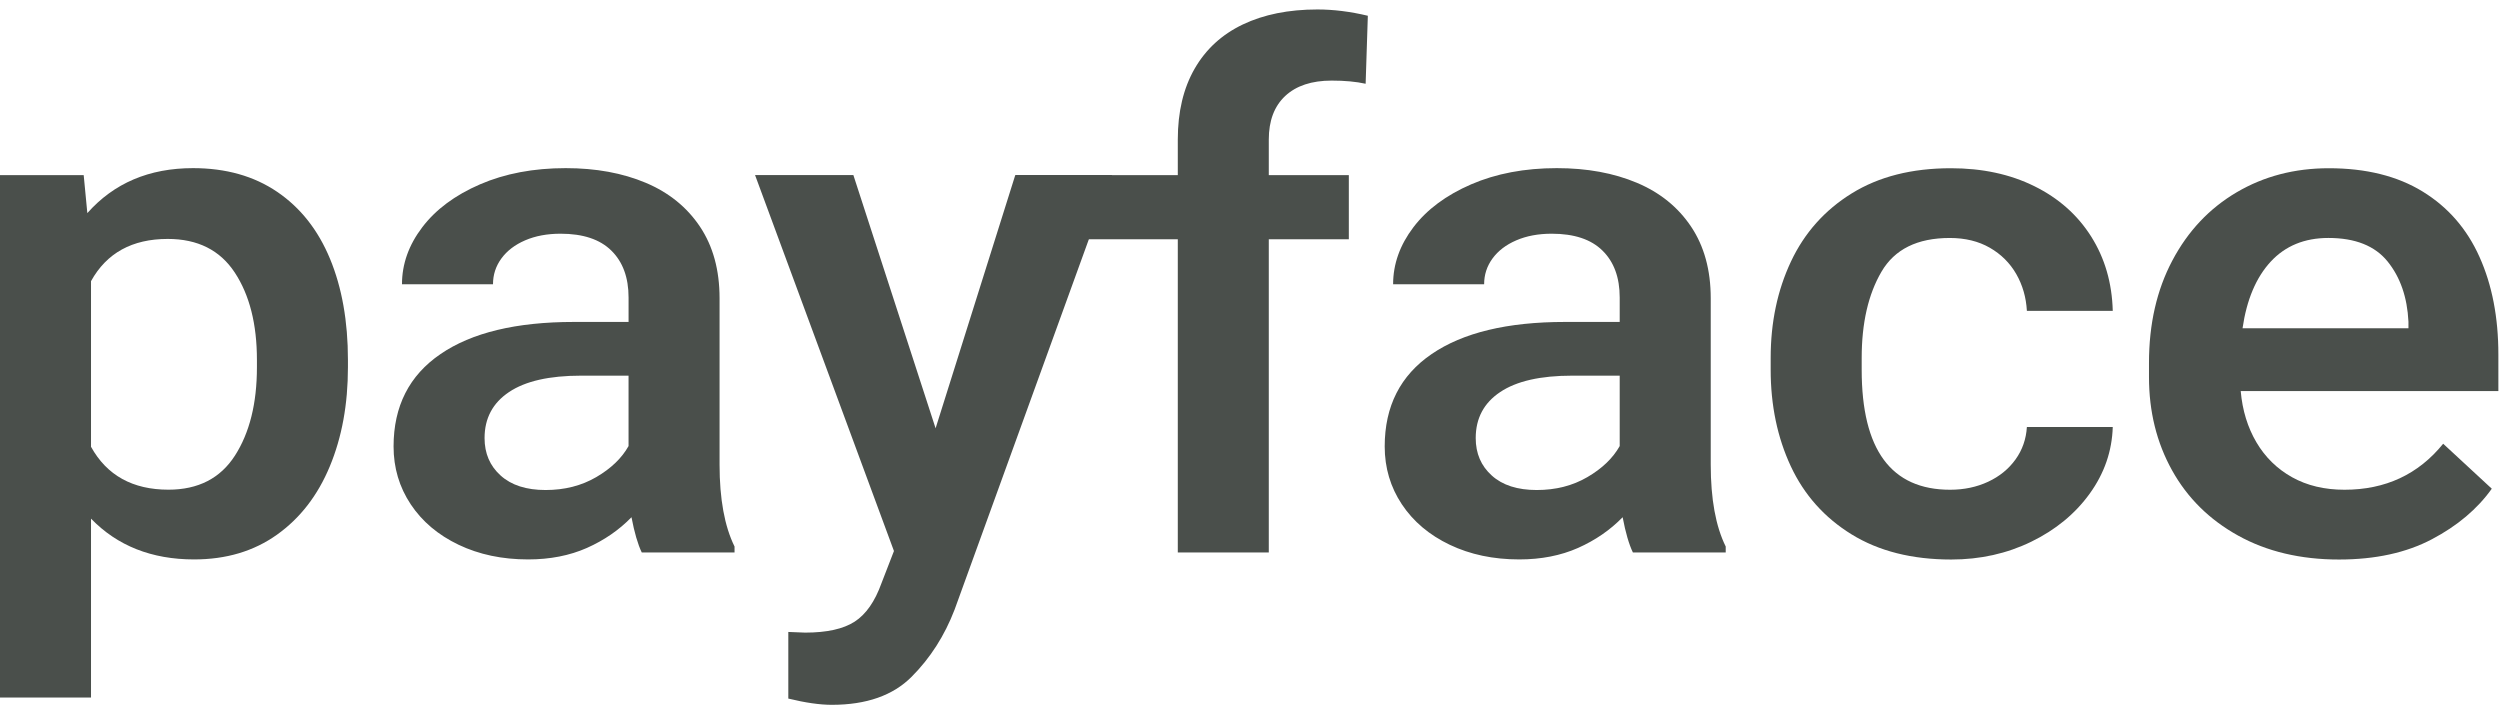 <svg width="126" height="36" viewBox="0 0 126 36" fill="none" xmlns="http://www.w3.org/2000/svg">
<g clip-path="url(#clip0_3511_6560)">
<path fill-rule="evenodd" clip-rule="evenodd" d="M12.949 18.142C12.949 16.336 12.578 14.869 11.834 13.739C11.091 12.608 9.965 12.042 8.454 12.042C6.661 12.042 5.373 12.752 4.587 14.17V22.518C5.385 23.959 6.686 24.68 8.491 24.68C9.989 24.68 11.108 24.106 11.844 22.958C12.581 21.809 12.949 20.327 12.949 18.511V18.142ZM13.971 9.67C15.143 10.466 16.031 11.592 16.633 13.044C17.235 14.498 17.536 16.196 17.536 18.142V18.51C17.536 20.374 17.232 22.038 16.623 23.503C16.016 24.967 15.129 26.115 13.962 26.947C12.795 27.78 11.402 28.195 9.781 28.195C7.645 28.195 5.913 27.509 4.587 26.139V35.156H0V8.826H4.218L4.402 10.741C5.74 9.231 7.515 8.474 9.726 8.474C11.383 8.474 12.799 8.873 13.971 9.67V9.67Z" fill="#4A4F4B"/>
<path fill-rule="evenodd" clip-rule="evenodd" d="M30.05 24.047C30.793 23.614 31.336 23.093 31.679 22.482V18.933H29.285C27.69 18.933 26.479 19.207 25.656 19.759C24.834 20.309 24.422 21.082 24.422 22.079C24.422 22.853 24.692 23.482 25.233 23.968C25.773 24.455 26.528 24.697 27.499 24.697C28.456 24.697 29.306 24.481 30.05 24.047M37.021 27.545V27.843H32.344C32.147 27.434 31.974 26.842 31.827 26.068C31.201 26.713 30.452 27.228 29.58 27.616C28.708 28.002 27.72 28.195 26.615 28.195C25.313 28.195 24.146 27.949 23.115 27.457C22.083 26.964 21.279 26.286 20.701 25.418C20.125 24.551 19.836 23.579 19.836 22.5C19.836 20.474 20.625 18.92 22.204 17.843C23.78 16.765 26.02 16.226 28.917 16.226H31.68V14.995C31.68 13.988 31.391 13.2 30.814 12.632C30.237 12.062 29.383 11.779 28.254 11.779C27.578 11.779 26.983 11.89 26.467 12.113C25.951 12.336 25.553 12.64 25.27 13.027C24.987 13.414 24.847 13.848 24.847 14.327H20.26C20.26 13.308 20.6 12.35 21.283 11.453C21.964 10.557 22.934 9.836 24.193 9.291C25.451 8.747 26.89 8.474 28.512 8.474C30.034 8.474 31.378 8.721 32.546 9.213C33.713 9.705 34.623 10.443 35.281 11.427C35.938 12.411 36.266 13.612 36.266 15.03V23.415C36.266 25.149 36.518 26.525 37.021 27.545" fill="#4A4F4B"/>
<path fill-rule="evenodd" clip-rule="evenodd" d="M56.051 8.824L48.112 30.724C47.608 32.037 46.888 33.165 45.947 34.108C45.008 35.052 43.666 35.523 41.922 35.523C41.321 35.523 40.59 35.418 39.731 35.208V31.85L40.578 31.884C41.671 31.884 42.504 31.7 43.075 31.331C43.646 30.962 44.097 30.314 44.428 29.39L45.055 27.771L38.055 8.824H43.01L47.154 21.586L51.17 8.824H56.051Z" fill="#4A4F4B"/>
<path fill-rule="evenodd" clip-rule="evenodd" d="M64.776 4.836C64.224 5.352 63.947 6.084 63.947 7.034V8.827H67.981V12.06H63.947V27.844H59.361V12.06H51.203V8.827H59.361V7.034C59.361 5.638 59.643 4.45 60.208 3.465C60.773 2.481 61.583 1.737 62.639 1.233C63.695 0.729 64.948 0.477 66.397 0.477C67.208 0.477 68.055 0.583 68.939 0.794L68.828 4.221C68.35 4.115 67.779 4.062 67.116 4.062C66.109 4.062 65.329 4.321 64.776 4.836" fill="#4A4F4B"/>
<path fill-rule="evenodd" clip-rule="evenodd" d="M80.003 24.047C80.746 23.614 81.289 23.093 81.633 22.482V18.933H79.239C77.643 18.933 76.433 19.207 75.61 19.759C74.787 20.309 74.376 21.082 74.376 22.079C74.376 22.853 74.646 23.482 75.187 23.968C75.726 24.455 76.481 24.697 77.452 24.697C78.41 24.697 79.26 24.481 80.003 24.047M86.976 27.545V27.843H82.297C82.1 27.434 81.928 26.842 81.781 26.068C81.154 26.713 80.405 27.228 79.533 27.616C78.661 28.002 77.673 28.195 76.569 28.195C75.266 28.195 74.099 27.949 73.068 27.457C72.036 26.964 71.232 26.286 70.654 25.418C70.078 24.551 69.789 23.579 69.789 22.5C69.789 20.474 70.578 18.92 72.157 17.843C73.734 16.765 75.973 16.226 78.87 16.226H81.633V14.995C81.633 13.988 81.345 13.2 80.767 12.632C80.191 12.062 79.337 11.779 78.207 11.779C77.531 11.779 76.937 11.89 76.421 12.113C75.904 12.336 75.506 12.64 75.223 13.027C74.94 13.414 74.8 13.848 74.8 14.327H70.213C70.213 13.308 70.555 12.35 71.236 11.453C71.917 10.557 72.888 9.836 74.146 9.291C75.405 8.747 76.844 8.474 78.465 8.474C79.987 8.474 81.332 8.721 82.499 9.213C83.666 9.705 84.577 10.443 85.234 11.427C85.891 12.411 86.221 13.612 86.221 15.03V23.415C86.221 25.149 86.471 26.525 86.976 27.545" fill="#4A4F4B"/>
<path fill-rule="evenodd" clip-rule="evenodd" d="M106.483 21.52C106.446 22.739 106.059 23.857 105.322 24.878C104.586 25.897 103.603 26.705 102.375 27.303C101.148 27.9 99.804 28.2 98.341 28.2C96.364 28.2 94.692 27.777 93.323 26.934C91.953 26.09 90.931 24.945 90.255 23.497C89.581 22.05 89.242 20.43 89.242 18.637V18.039C89.242 16.247 89.583 14.627 90.265 13.18C90.946 11.734 91.968 10.587 93.332 9.744C94.696 8.901 96.359 8.479 98.323 8.479C99.908 8.479 101.31 8.779 102.532 9.384C103.753 9.987 104.708 10.833 105.396 11.923C106.084 13.013 106.446 14.261 106.483 15.667H102.155C102.117 14.987 101.939 14.37 101.62 13.812C101.301 13.257 100.856 12.813 100.285 12.485C99.714 12.157 99.042 11.994 98.268 11.994C96.635 11.994 95.487 12.562 94.824 13.698C94.16 14.835 93.829 16.282 93.829 18.039V18.637C93.829 22.669 95.314 24.683 98.287 24.683C98.986 24.683 99.625 24.549 100.202 24.28C100.78 24.01 101.239 23.634 101.584 23.154C101.928 22.675 102.117 22.129 102.155 21.52H106.483Z" fill="#4A4F4B"/>
<path fill-rule="evenodd" clip-rule="evenodd" d="M121.386 16.212C121.325 14.981 120.975 13.971 120.336 13.18C119.698 12.39 118.703 11.993 117.352 11.993C116.148 11.993 115.179 12.392 114.442 13.188C113.706 13.986 113.233 15.105 113.024 16.546H121.386V16.212ZM125.918 19.71H112.932C113.017 20.683 113.282 21.544 113.724 22.294C114.167 23.044 114.764 23.63 115.52 24.052C116.275 24.473 117.156 24.683 118.163 24.683C120.226 24.683 121.883 23.911 123.136 22.364L125.586 24.631C124.861 25.651 123.854 26.501 122.566 27.179C121.276 27.859 119.716 28.2 117.887 28.2C115.947 28.2 114.251 27.797 112.803 26.995C111.354 26.192 110.243 25.094 109.469 23.699C108.695 22.305 108.309 20.741 108.309 19.006V18.286C108.309 16.329 108.702 14.61 109.488 13.128C110.273 11.646 111.354 10.499 112.729 9.691C114.105 8.882 115.651 8.479 117.37 8.479C119.25 8.479 120.827 8.871 122.105 9.656C123.382 10.441 124.337 11.539 124.968 12.952C125.602 14.363 125.918 16.001 125.918 17.864V19.71Z" fill="#4A4F4B"/>
</g>
<defs>
<clipPath id="clip0_3511_6560">
<rect width="125.918" height="35.047" fill="white" transform="translate(0 0.477)"/>
</clipPath>
</defs>
</svg>
